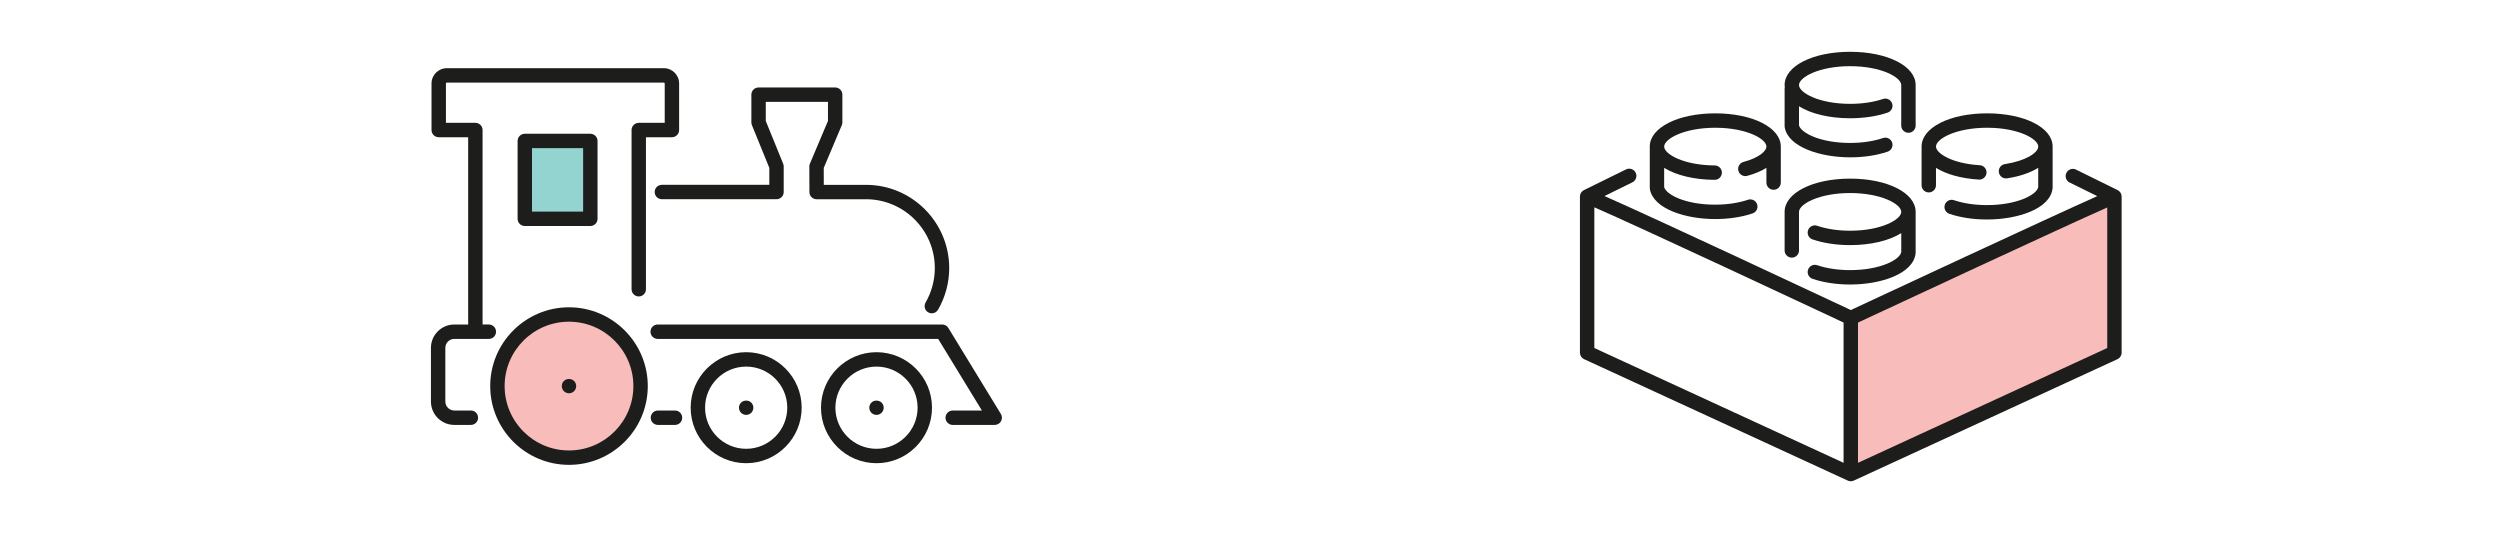 <?xml version="1.0" encoding="utf-8"?>
<!-- Generator: Adobe Illustrator 16.0.0, SVG Export Plug-In . SVG Version: 6.00 Build 0)  -->
<!DOCTYPE svg PUBLIC "-//W3C//DTD SVG 1.1//EN" "http://www.w3.org/Graphics/SVG/1.1/DTD/svg11.dtd">
<svg version="1.1" id="Calque_1" xmlns="http://www.w3.org/2000/svg" xmlns:xlink="http://www.w3.org/1999/xlink" x="0px" y="0px"
	 width="469px" height="100px" viewBox="0 0 469 100" enable-background="new 0 0 469 100" xml:space="preserve">
<g>
	<circle fill="#F8BCBB" cx="106.742" cy="72.438" r="13.512"/>
	<rect x="98.7" y="26.333" fill="#94D4D0" width="11.8" height="14.762"/>
	<g>
		<path fill="#1D1D1B" d="M144.322,31.49l0,3.184h-20.153c-0.744,0-1.352,0.603-1.352,1.349s0.608,1.352,1.352,1.352h21.504
			c0.747,0,1.35-0.605,1.35-1.352l0-4.796c0-0.174-0.032-0.345-0.1-0.51l-3.265-8.021v-3.585h11.669v3.575l-3.388,8.019
			c-0.073,0.166-0.109,0.345-0.109,0.527l0.015,4.796c0,0.746,0.605,1.349,1.35,1.349h9.263c7.12,0,12.912,5.792,12.912,12.911
			c0,2.272-0.6,4.507-1.732,6.464c-0.375,0.645-0.153,1.469,0.491,1.847c0.214,0.122,0.447,0.182,0.677,0.182
			c0.465,0,0.917-0.244,1.169-0.674c1.37-2.368,2.096-5.072,2.096-7.819c0-8.607-7.003-15.611-15.613-15.611h-7.915l-0.009-3.174
			l3.388-8.018c0.07-0.165,0.107-0.343,0.107-0.523V17.76c0-0.745-0.604-1.352-1.351-1.352h-14.369
			c-0.747,0-1.352,0.607-1.352,1.352v5.198c0,0.172,0.033,0.345,0.101,0.509L144.322,31.49z"/>
		<path fill="#1D1D1B" d="M187.764,77.658l-9.855-16.133c-0.246-0.402-0.681-0.649-1.152-0.649h-53.375
			c-0.75,0-1.351,0.607-1.351,1.352c0,0.746,0.601,1.351,1.351,1.351h52.618l8.204,13.433h-5.474c-0.746,0-1.352,0.605-1.352,1.35
			c0,0.747,0.606,1.352,1.352,1.352h7.881c0.488,0,0.94-0.265,1.179-0.689C188.029,78.596,188.019,78.076,187.764,77.658z"/>
		<path fill="#1D1D1B" d="M88.338,79.713c0.751,0,1.351-0.604,1.351-1.352c0-0.745-0.6-1.35-1.351-1.35H85.23
			c-0.931,0-1.685-0.755-1.685-1.683V65.262c0-0.929,0.753-1.683,1.685-1.683h6.478c0.745,0,1.351-0.605,1.351-1.351
			c0-0.744-0.606-1.352-1.351-1.352H90.53v-36.48c0-0.747-0.607-1.353-1.35-1.353h-5.525v-7.386c0-0.092,0.072-0.162,0.165-0.162
			h40.716c0.092,0,0.165,0.07,0.165,0.162v7.386h-4.871c-0.745,0-1.35,0.606-1.35,1.353v29.865c0,0.747,0.604,1.352,1.35,1.352
			c0.749,0,1.351-0.604,1.351-1.352V25.745h4.87c0.748,0,1.353-0.606,1.353-1.349v-8.738c0-1.583-1.284-2.865-2.867-2.865H83.82
			c-1.583,0-2.867,1.282-2.867,2.865v8.738c0,0.743,0.602,1.349,1.352,1.349h5.523v35.131H85.23c-2.422,0-4.386,1.968-4.386,4.386
			v10.067c0,2.417,1.964,4.385,4.386,4.385H88.338z"/>
		<path fill="#1D1D1B" d="M139.981,86.896c5.741,0,10.412-4.67,10.412-10.413c0-5.74-4.671-10.411-10.412-10.411
			c-5.744,0-10.413,4.671-10.413,10.411C129.568,82.226,134.237,86.896,139.981,86.896z M139.981,68.773
			c4.251,0,7.71,3.459,7.71,7.709c0,4.253-3.459,7.712-7.71,7.712c-4.253,0-7.711-3.459-7.711-7.712
			C132.27,72.233,135.728,68.773,139.981,68.773z"/>
		<path fill="#1D1D1B" d="M174.843,76.483c0-5.74-4.67-10.411-10.413-10.411c-5.74,0-10.411,4.671-10.411,10.411
			c0,5.743,4.67,10.413,10.411,10.413C170.173,86.896,174.843,82.226,174.843,76.483z M156.72,76.483c0-4.25,3.46-7.709,7.71-7.709
			c4.253,0,7.711,3.459,7.711,7.709c0,4.253-3.458,7.712-7.711,7.712C160.18,84.195,156.72,80.736,156.72,76.483z"/>
		<path fill="#1D1D1B" d="M110.746,42.399c0.749,0,1.351-0.608,1.351-1.35V26.444c0-0.744-0.602-1.35-1.351-1.35H98.455
			c-0.75,0-1.352,0.606-1.352,1.35v14.605c0,0.742,0.602,1.35,1.352,1.35H110.746z M99.805,27.795h9.591v11.903h-9.591V27.795z"/>
		<path fill="#1D1D1B" d="M106.741,57.649c-8.147,0-14.776,6.63-14.776,14.778c0,8.148,6.628,14.779,14.776,14.779
			c8.15,0,14.783-6.631,14.783-14.779C121.524,64.28,114.892,57.649,106.741,57.649z M106.741,84.505
			c-6.661,0-12.074-5.417-12.074-12.078c0-6.661,5.414-12.078,12.074-12.078c6.66,0,12.081,5.417,12.081,12.078
			C118.822,79.089,113.401,84.505,106.741,84.505z"/>
		<path fill="#1D1D1B" d="M126.633,79.713c0.748,0,1.349-0.604,1.349-1.352c0-0.745-0.601-1.35-1.349-1.35h-3.204
			c-0.749,0-1.352,0.605-1.352,1.35c0,0.747,0.604,1.352,1.352,1.352H126.633z"/>
		<path fill="#1D1D1B" d="M139.979,77.835c0.359,0,0.708-0.149,0.958-0.398c0.251-0.249,0.393-0.602,0.393-0.953
			c0-0.358-0.142-0.708-0.393-0.958c-0.501-0.499-1.404-0.499-1.911,0c-0.252,0.258-0.397,0.6-0.397,0.958
			c0,0.352,0.146,0.705,0.397,0.953C139.274,77.686,139.626,77.835,139.979,77.835z"/>
		<path fill="#1D1D1B" d="M165.383,77.437c0.256-0.249,0.397-0.602,0.397-0.953c0-0.358-0.142-0.7-0.397-0.958
			c-0.501-0.499-1.412-0.499-1.905,0c-0.258,0.25-0.399,0.6-0.399,0.958c0,0.352,0.142,0.705,0.399,0.953
			c0.251,0.249,0.593,0.398,0.952,0.398C164.781,77.835,165.134,77.686,165.383,77.437z"/>
		<path fill="#1D1D1B" d="M105.788,71.475c-0.254,0.248-0.396,0.599-0.396,0.951c0,0.358,0.143,0.704,0.396,0.958
			c0.255,0.252,0.596,0.394,0.954,0.394c0.358,0,0.707-0.141,0.954-0.394c0.256-0.254,0.396-0.599,0.396-0.958
			c0-0.352-0.14-0.703-0.396-0.951C107.195,70.975,106.29,70.968,105.788,71.475z"/>
	</g>
</g>
<g>
	<polygon fill="#F8BCBB" points="397.331,66.464 347.083,89.258 347.083,60.876 395.938,38.261 	"/>
	<g>
		<path fill="#1D1D1B" d="M347.207,90.282c0.192,0,0.385-0.041,0.564-0.123l49.461-22.779c0.479-0.218,0.785-0.698,0.785-1.228
			V36.873c0-0.516-0.293-0.982-0.753-1.21l-7.803-3.846c-0.67-0.326-1.479-0.052-1.809,0.619c-0.329,0.67-0.055,1.479,0.614,1.806
			l5.178,2.553c-9.568,4.272-41.35,19.086-46.236,21.367c-4.867-2.283-36.585-17.152-46.21-21.382l5.236-2.576
			c0.67-0.326,0.946-1.136,0.616-1.807c-0.328-0.671-1.139-0.946-1.807-0.616l-7.894,3.881c-0.462,0.228-0.755,0.694-0.755,1.211
			v29.279c0,0.529,0.306,1.01,0.784,1.228l49.462,22.779C346.821,90.241,347.015,90.282,347.207,90.282z M348.558,86.824V60.513
			c5.498-2.564,38.553-17.97,46.76-21.595v26.371L348.558,86.824z M299.098,38.896c8.198,3.543,41.263,19.036,46.758,21.614v26.313
			l-46.758-21.535V38.896z"/>
		<path fill="#1D1D1B" d="M336.144,48.333c0.746,0,1.35-0.602,1.35-1.35v-7.238c0-1.442,3.737-3.532,9.591-3.532
			c5.854,0,9.59,2.09,9.59,3.532c0,1.441-3.735,3.537-9.59,3.537c-2.268,0-4.403-0.319-6.184-0.927
			c-0.705-0.241-1.473,0.14-1.712,0.845c-0.241,0.708,0.136,1.475,0.842,1.712c2.056,0.703,4.496,1.07,7.054,1.07
			c3.963,0,7.373-0.858,9.59-2.248v3.549c-0.234,1.436-3.937,3.391-9.59,3.391c-2.268,0-4.403-0.319-6.184-0.922
			c-0.705-0.244-1.473,0.137-1.712,0.842c-0.241,0.706,0.136,1.473,0.842,1.715c2.056,0.698,4.496,1.066,7.054,1.066
			c5.803,0,11.887-2.016,12.282-5.867c0.006-0.046,0.008-0.091,0.008-0.138v-7.625c0-3.555-5.283-6.234-12.29-6.234
			s-12.291,2.68-12.291,6.234v7.238C334.793,47.731,335.396,48.333,336.144,48.333z"/>
		<path fill="#1D1D1B" d="M361.84,36.099c0.746,0,1.351-0.603,1.351-1.351V31.49c1.908,1.193,4.709,2,8.052,2.2
			c0.027,0.002,0.055,0.003,0.082,0.003c0.711,0,1.304-0.555,1.347-1.272c0.044-0.745-0.523-1.383-1.269-1.427
			c-5.286-0.313-8.212-2.267-8.212-3.499c0-1.439,3.736-3.53,9.59-3.53c5.853,0,9.591,2.091,9.591,3.53
			c0,1.152-2.339,2.694-6.253,3.291c-0.738,0.115-1.245,0.802-1.134,1.539c0.113,0.741,0.804,1.245,1.54,1.133
			c2.39-0.365,4.381-1.061,5.847-1.976v3.606c-0.235,1.435-3.948,3.388-9.621,3.388c-2.267,0-4.405-0.318-6.185-0.92
			c-0.707-0.244-1.474,0.14-1.714,0.843c-0.24,0.705,0.139,1.472,0.845,1.714c2.055,0.697,4.494,1.065,7.054,1.065
			c5.818,0,11.916-2.014,12.313-5.865c0.006-0.046,0.009-0.093,0.009-0.14v-7.679c0-3.555-5.284-6.231-12.292-6.231
			c-7.007,0-12.291,2.677-12.291,6.231v7.253C360.489,35.496,361.094,36.099,361.84,36.099z"/>
		<path fill="#1D1D1B" d="M347.084,29.516c2.553,0,4.985-0.365,7.036-1.061c0.706-0.241,1.086-1.008,0.846-1.714
			c-0.24-0.704-1.005-1.085-1.713-0.845c-1.774,0.602-3.907,0.919-6.169,0.919c-5.675,0-9.209-1.912-9.591-3.287v-3.591
			c2.217,1.39,5.627,2.247,9.591,2.247c2.553,0,4.985-0.364,7.036-1.058c0.706-0.242,1.086-1.01,0.846-1.714
			c-0.24-0.703-1.005-1.085-1.713-0.844c-1.774,0.599-3.907,0.914-6.169,0.914c-5.854,0-9.591-2.092-9.591-3.532
			c0-1.442,3.737-3.534,9.591-3.534c5.854,0,9.59,2.092,9.59,3.534v7.609c0,0.744,0.604,1.352,1.351,1.352
			c0.746,0,1.35-0.607,1.35-1.352v-7.609c0-3.556-5.283-6.233-12.29-6.233s-12.291,2.678-12.291,6.233
			c0,0.127,0.021,0.251,0.033,0.379c-0.02,0.094-0.033,0.193-0.033,0.298v7.042c0,0.083,0.007,0.162,0.021,0.238
			C335.469,27.587,341.482,29.516,347.084,29.516z"/>
		<path fill="#1D1D1B" d="M321.752,41.096c2.554,0,4.986-0.368,7.036-1.06c0.707-0.241,1.086-1.007,0.847-1.712
			c-0.239-0.71-1.004-1.084-1.713-0.849c-1.775,0.6-3.907,0.918-6.17,0.918c-5.65,0-9.174-1.909-9.555-3.289v-3.62
			c2.196,1.373,5.564,2.233,9.474,2.252c0.002,0,0.004,0,0.006,0c0.743,0,1.349-0.604,1.351-1.345
			c0.003-0.748-0.599-1.354-1.345-1.356c-5.79-0.029-9.485-2.11-9.485-3.54c0-1.439,3.734-3.53,9.59-3.53
			c5.854,0,9.59,2.091,9.59,3.53c0,0.836-1.348,2.093-4.305,2.885c-0.722,0.196-1.147,0.936-0.955,1.656
			c0.194,0.721,0.937,1.148,1.655,0.953c1.422-0.379,2.631-0.894,3.604-1.498v2.761c0,0.749,0.604,1.352,1.351,1.352
			c0.747,0,1.351-0.603,1.351-1.352v-6.757c0-3.555-5.283-6.231-12.291-6.231c-7.007,0-12.291,2.677-12.291,6.231v7.757
			c0,0.078,0.007,0.158,0.021,0.238C310.172,39.171,316.167,41.096,321.752,41.096z"/>
	</g>
</g>
</svg>
